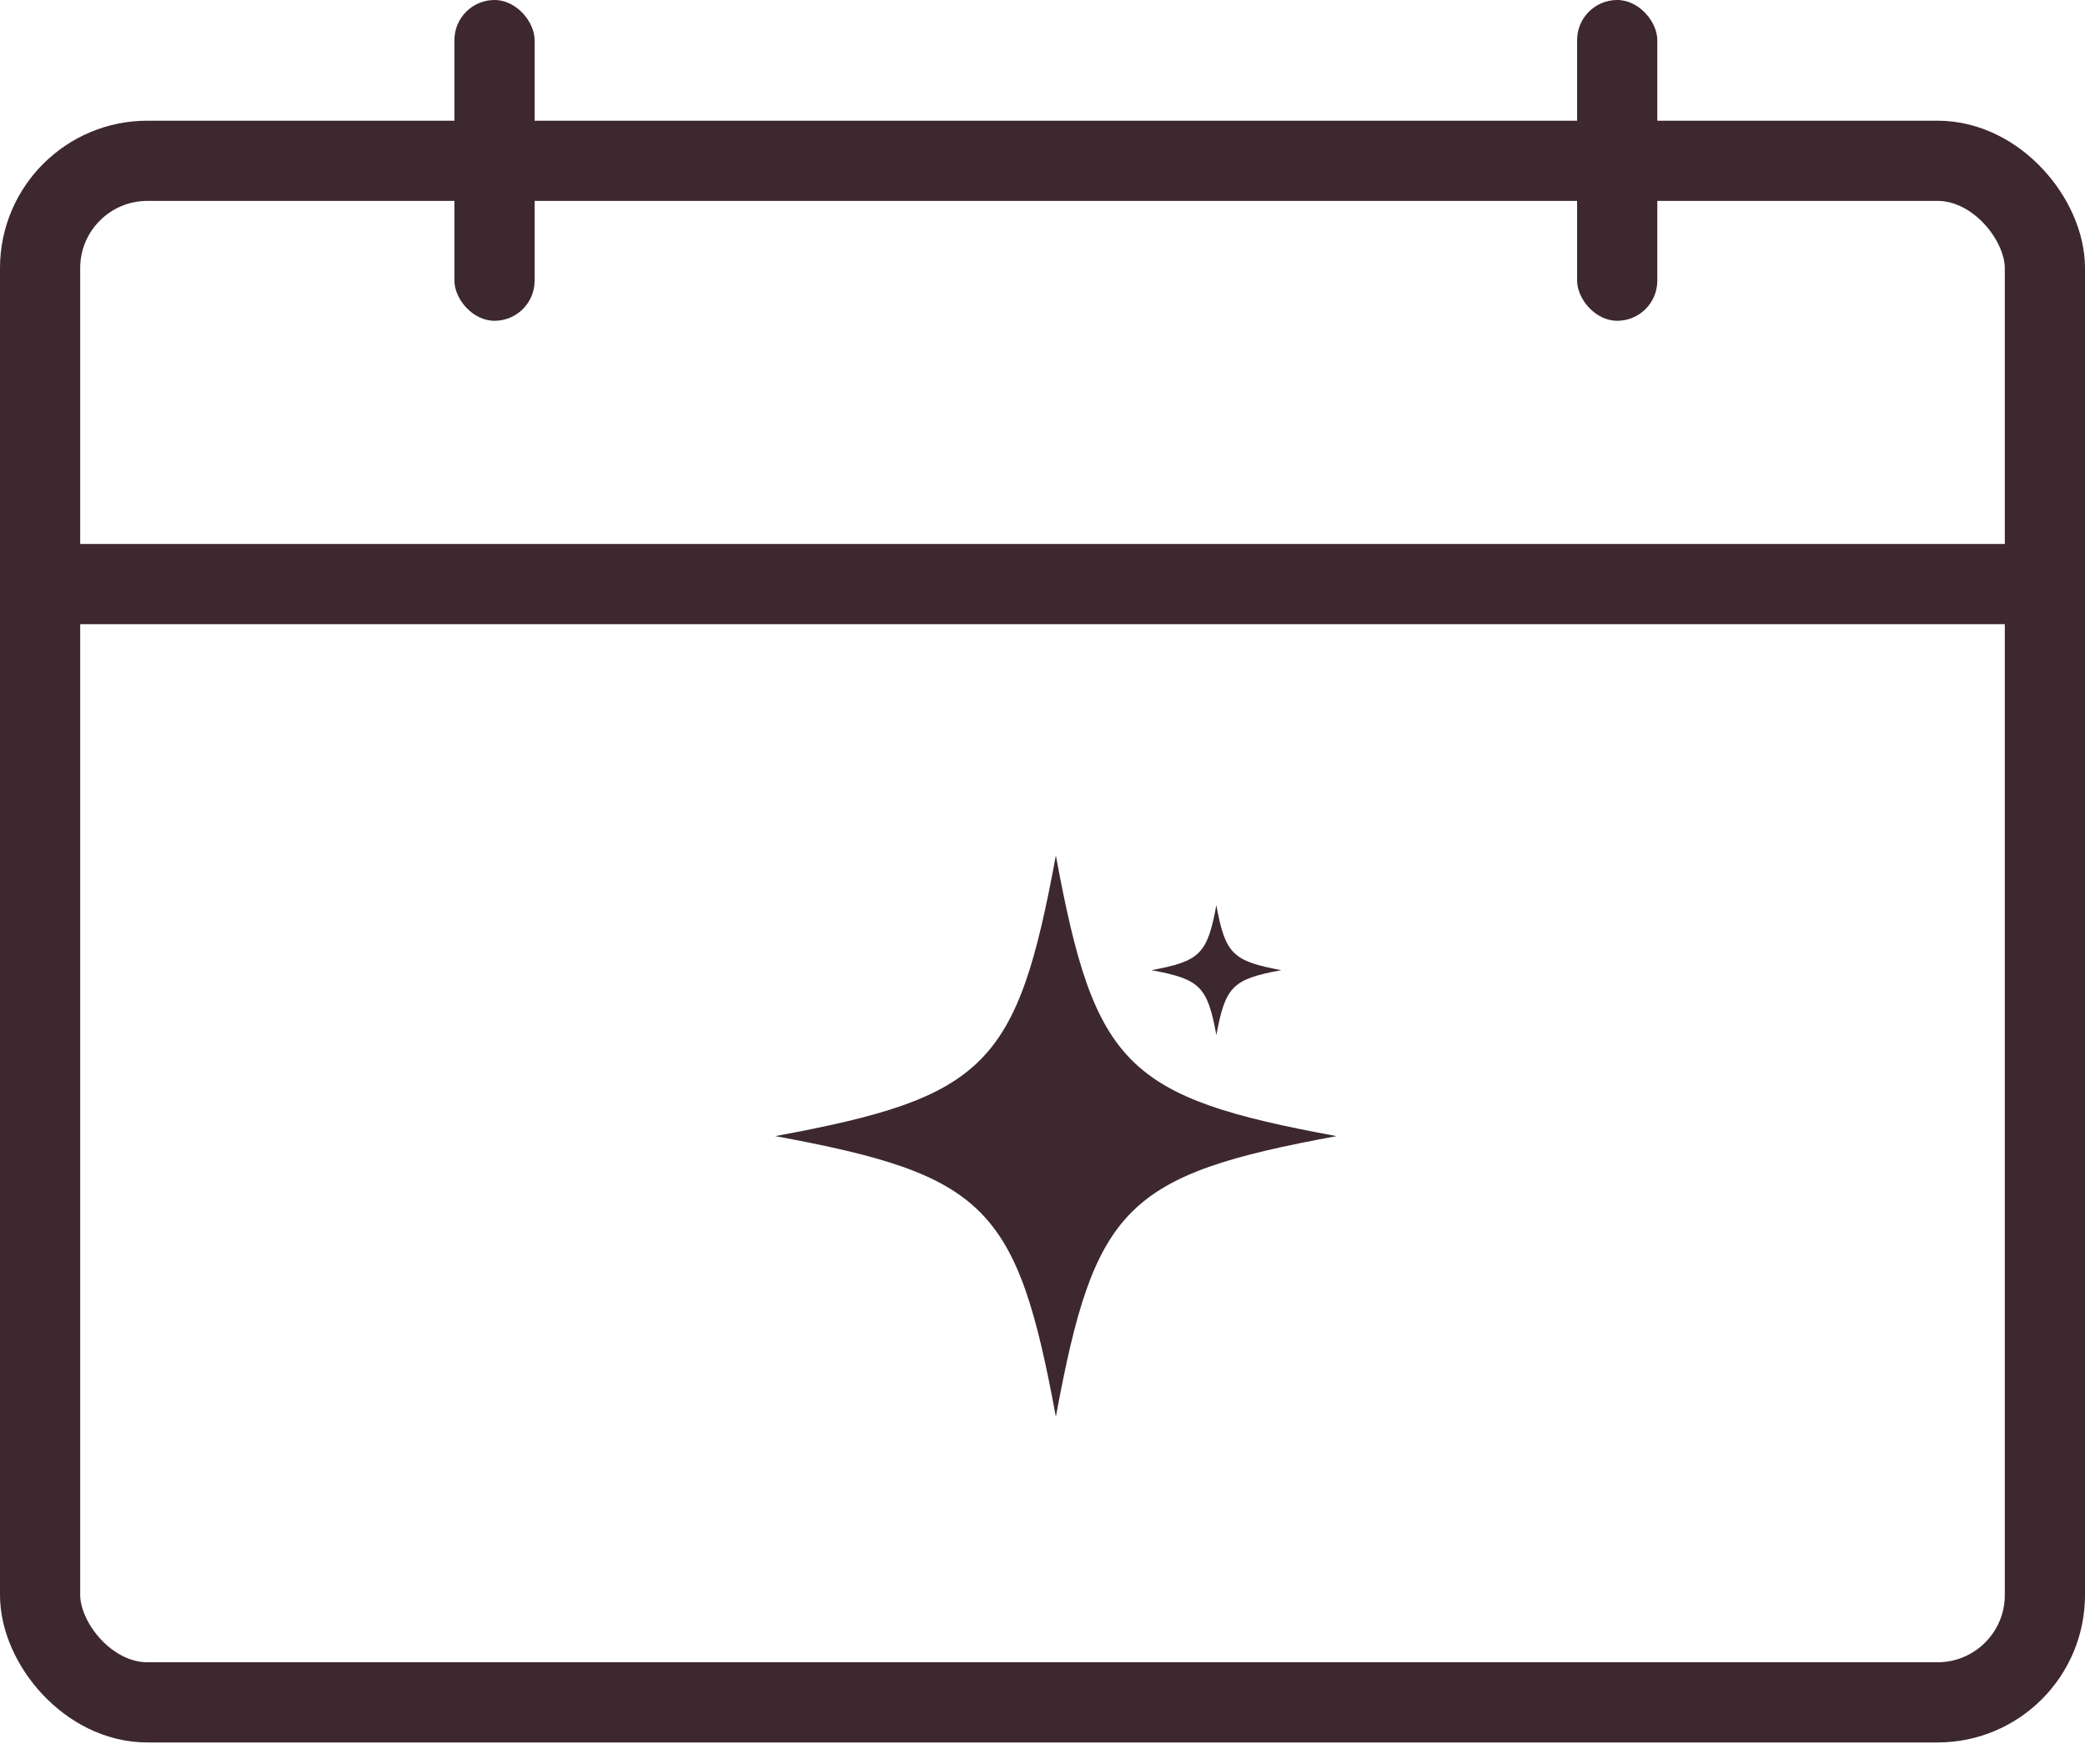 <svg width="78" height="66" viewBox="0 0 78 66" fill="none" xmlns="http://www.w3.org/2000/svg">
<rect x="1.5" y="6.015" width="75" height="57.667" rx="4.015" stroke="#3C282E" stroke-width="3"/>
<path d="M1.576 21.849H76.424" stroke="#3C282E" stroke-width="3" stroke-linecap="square"/>
<rect x="17" width="3" height="12" rx="1.5" fill="#3C282E"/>
<rect x="59" width="3" height="12" rx="1.5" fill="#3C282E"/>
<path d="M50 42.5C42.124 43.951 40.948 45.126 39.5 53C38.049 45.124 36.874 43.948 29 42.5C36.876 41.049 38.052 39.874 39.5 32C40.951 39.876 42.126 41.052 50 42.5Z" fill="#3C282E"/>
<path d="M47.933 36.292C46.111 36.627 45.841 36.899 45.504 38.721C45.169 36.899 44.896 36.629 43.074 36.292C44.896 35.957 45.166 35.684 45.504 33.862C45.838 35.684 46.111 35.954 47.933 36.292Z" fill="#3C282E"/>
</svg>
